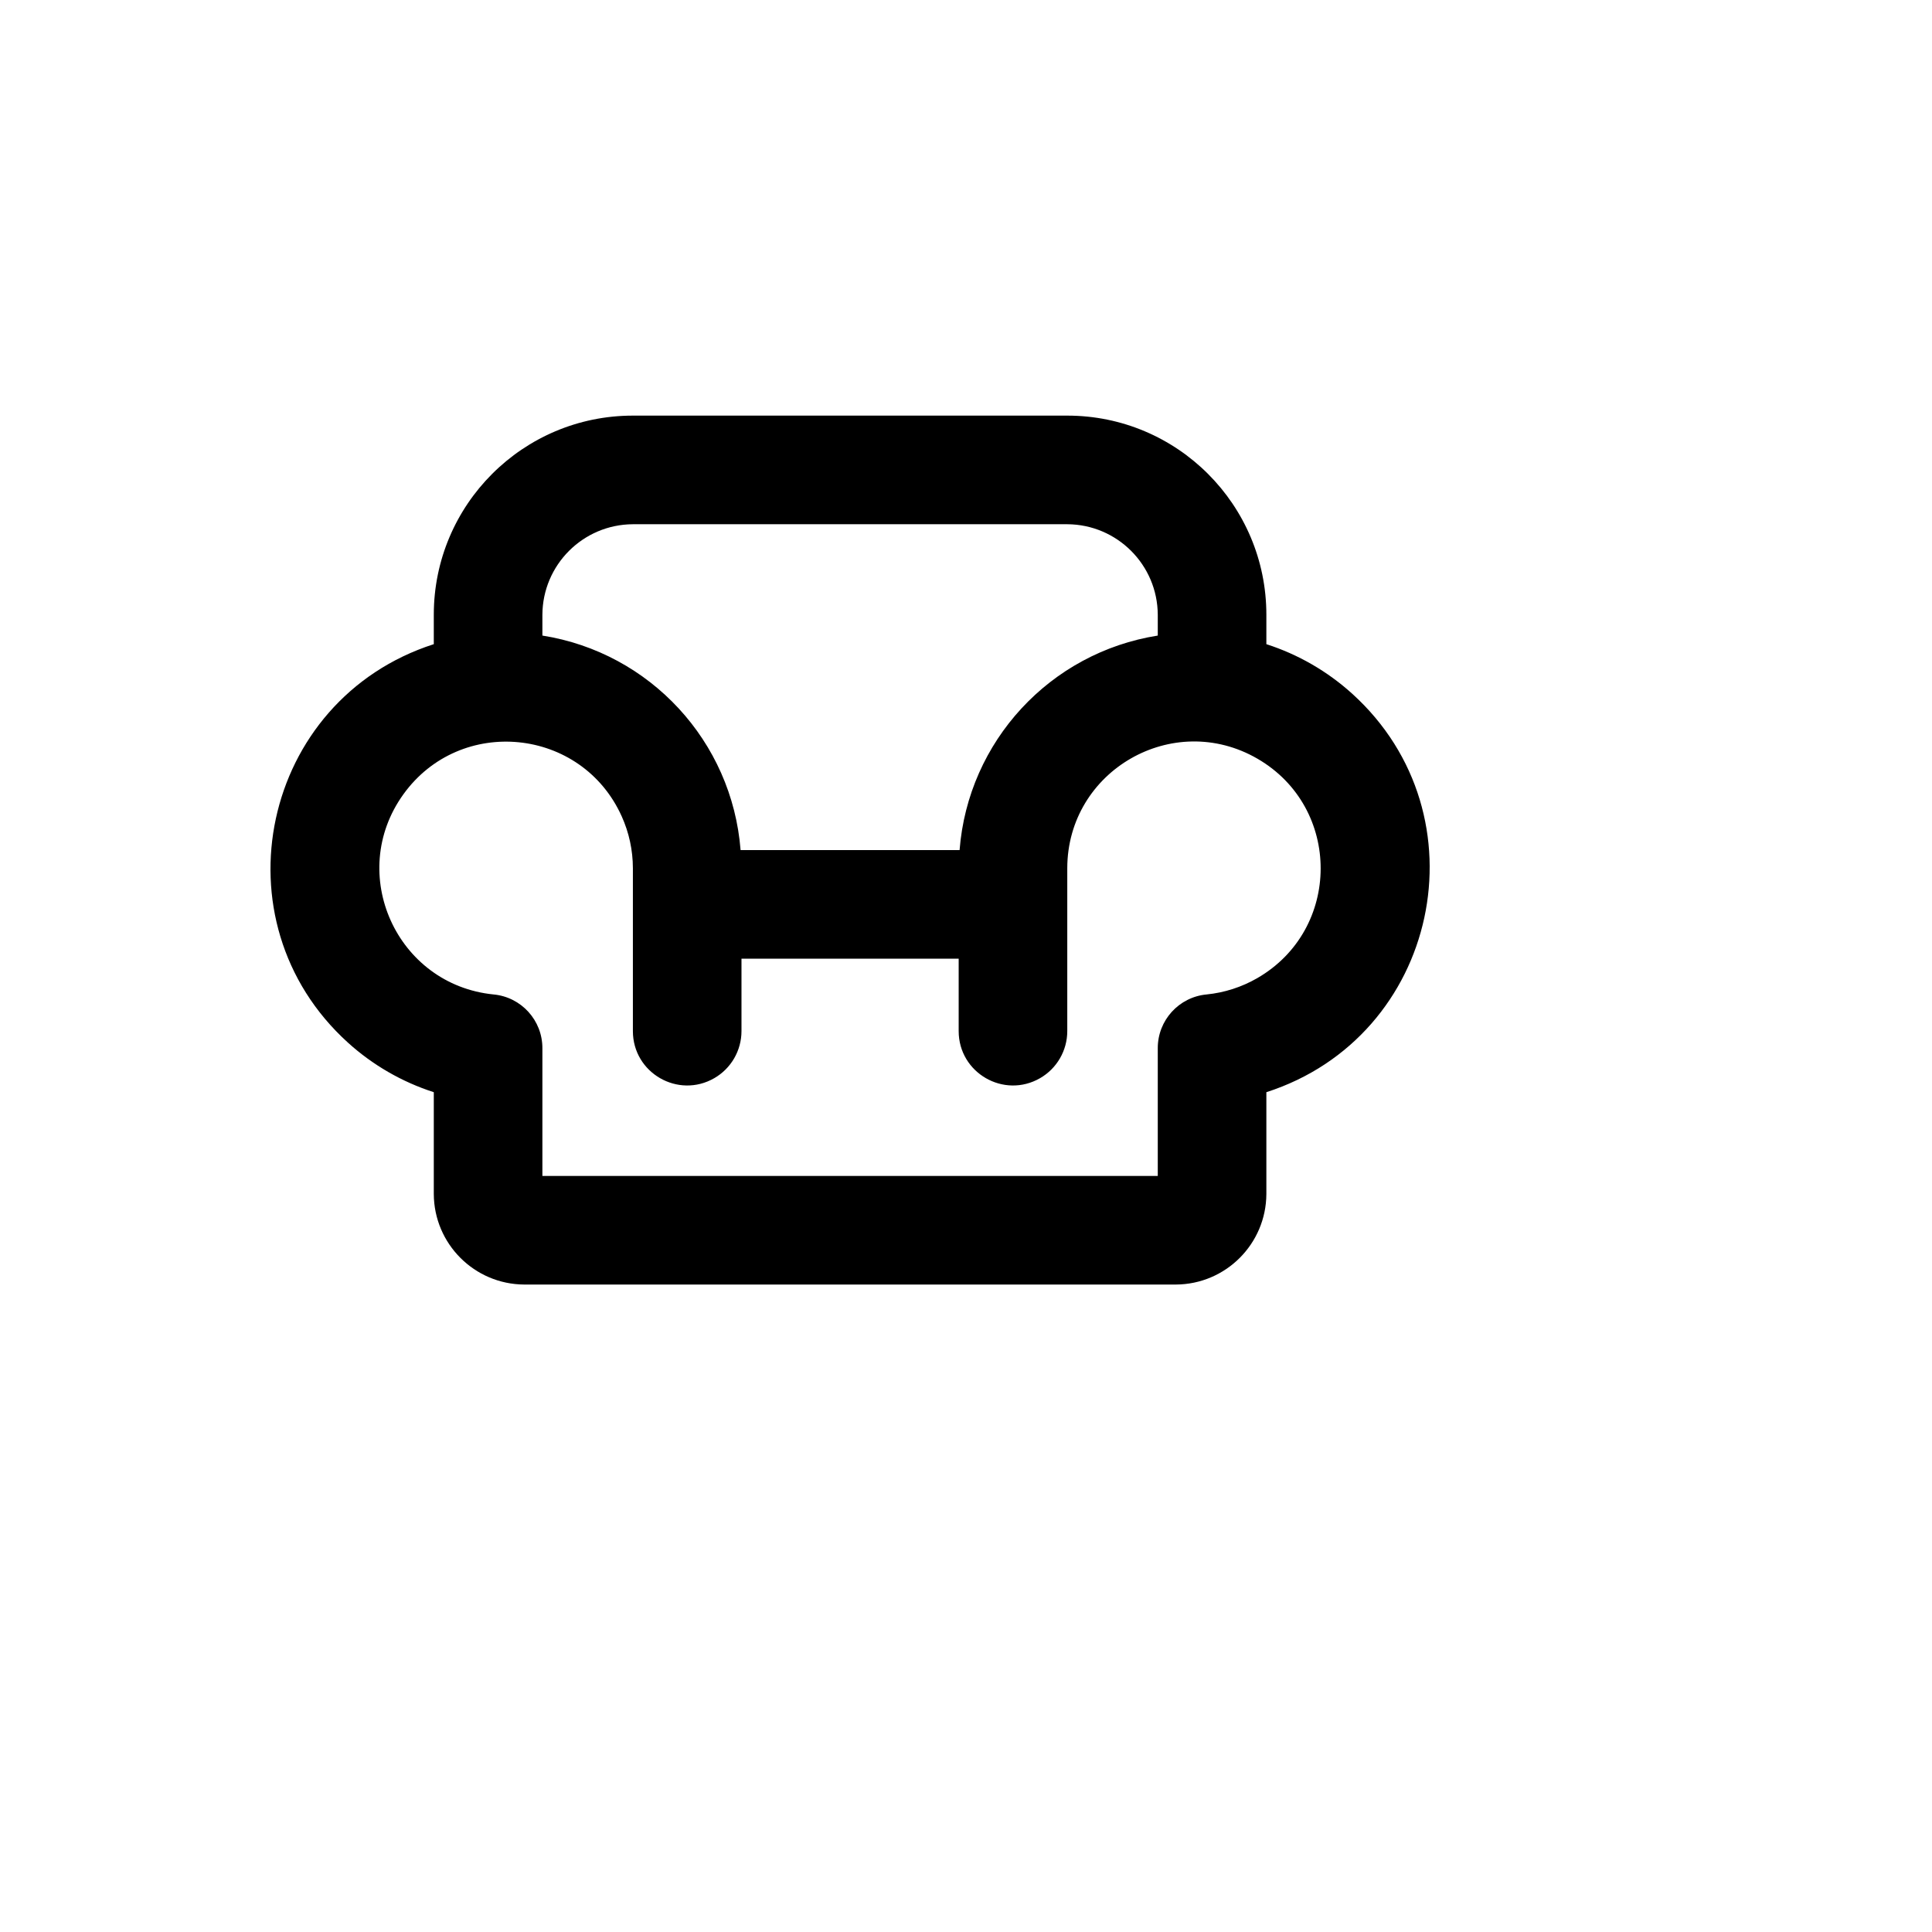 <svg xmlns="http://www.w3.org/2000/svg" version="1.1" xmlns:xlink="http://www.w3.org/1999/xlink" width="100%" height="100%" id="svgWorkerArea" viewBox="-25 -25 625 625" xmlns:idraw="https://idraw.muisca.co" style="background: white;"><defs id="defsdoc"><pattern id="patternBool" x="0" y="0" width="10" height="10" patternUnits="userSpaceOnUse" patternTransform="rotate(35)"><circle cx="5" cy="5" r="4" style="stroke: none;fill: #ff000070;"></circle></pattern></defs><g id="fileImp-50629812" class="cosito"><path id="pathImp-178133423" class="grouped" d="M384.668 183.386C384.668 183.386 384.668 173.87 384.668 173.87 384.668 138.293 355.832 109.452 320.262 109.452 320.262 109.452 179.738 109.452 179.738 109.452 144.168 109.452 115.332 138.293 115.332 173.87 115.332 173.87 115.332 183.386 115.332 183.386 59.554 201.339 44.124 272.951 87.558 312.288 95.572 319.546 105.04 325.013 115.332 328.326 115.332 328.326 115.332 361.267 115.332 361.267 115.412 377.405 128.472 390.467 144.607 390.548 144.607 390.548 355.392 390.548 355.392 390.548 371.528 390.467 384.588 377.405 384.668 361.267 384.668 361.267 384.668 328.326 384.668 328.326 440.446 310.373 455.876 238.761 412.442 199.424 404.428 192.166 394.96 186.699 384.668 183.386 384.668 183.386 384.668 183.386 384.668 183.386M179.738 144.589C179.738 144.589 320.262 144.589 320.262 144.589 336.397 144.669 349.457 157.732 349.537 173.87 349.537 173.87 349.537 180.605 349.537 180.605 314.69 186.119 288.173 214.82 285.424 250 285.424 250 214.576 250 214.576 250 211.827 214.82 185.31 186.119 150.463 180.605 150.463 180.605 150.463 173.87 150.463 173.87 150.543 157.732 163.603 144.669 179.738 144.589 179.738 144.589 179.738 144.589 179.738 144.589M365.346 296.703C356.36 297.537 349.499 305.098 349.537 314.125 349.537 314.125 349.537 355.411 349.537 355.411 349.537 355.411 150.463 355.411 150.463 355.411 150.463 355.411 150.463 314.125 150.463 314.125 150.501 305.098 143.64 297.537 134.654 296.703 103.261 293.547 87.056 257.585 105.485 231.971 123.914 206.357 163.155 210.302 176.119 239.072 178.496 244.348 179.73 250.069 179.738 255.856 179.738 255.856 179.738 308.562 179.738 308.562 179.738 322.086 194.376 330.538 206.087 323.776 211.521 320.638 214.869 314.838 214.869 308.562 214.869 308.562 214.869 285.137 214.869 285.137 214.869 285.137 285.131 285.137 285.131 285.137 285.131 285.137 285.131 308.562 285.131 308.562 285.131 322.086 299.769 330.538 311.479 323.776 316.914 320.638 320.262 314.838 320.262 308.562 320.262 308.562 320.262 255.856 320.262 255.856 320.307 224.3 354.49 204.626 381.792 220.444 409.093 236.261 409.036 275.707 381.689 291.446 376.674 294.332 371.104 296.124 365.346 296.703 365.346 296.703 365.346 296.703 365.346 296.703"></path></g></svg>
